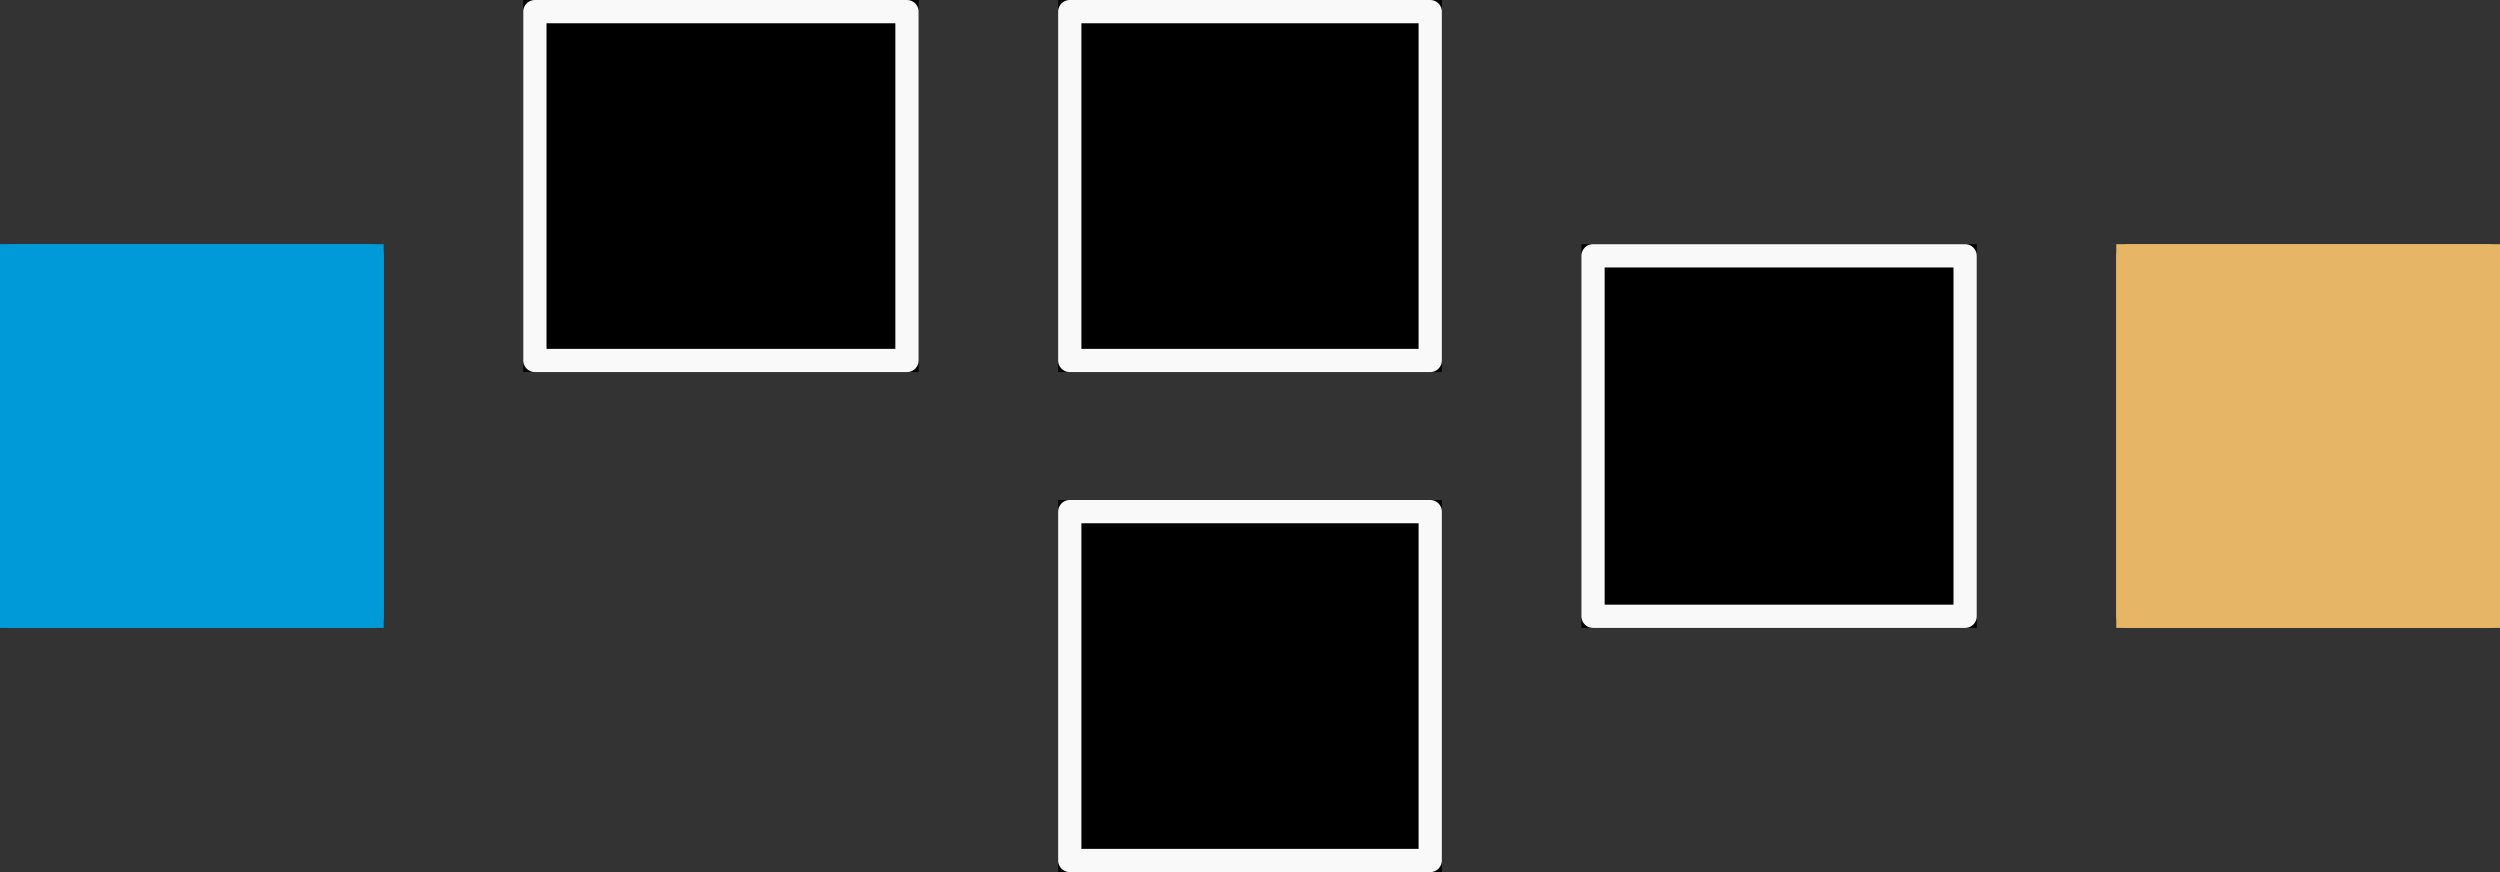 <svg xmlns="http://www.w3.org/2000/svg" width="215" height="75" viewBox="0 0 215 75"><rect x="0" y="0" width="215" height="75" fill="#333333" stroke="none"/><g id="Group_5955" data-name="Group 5955" transform="translate(-572 -5989)"><g id="Rectangle_2852" data-name="Rectangle 2852" transform="translate(754 6010)" fill="#e6b666" stroke="#e6b666" stroke-linejoin="round" stroke-width="2"><rect width="33" height="33" stroke="none"></rect><rect x="1" y="1" width="31" height="31" fill="none"></rect></g><g id="Rectangle_2853" data-name="Rectangle 2853" transform="translate(572 6010)" fill="#019ad9" stroke="#019ad9" stroke-linejoin="round" stroke-width="2"><rect width="33" height="33" stroke="none"></rect><rect x="1" y="1" width="31" height="31" fill="none"></rect></g><g id="Rectangle_2855" data-name="Rectangle 2855" transform="translate(617 5989)" stroke="#f9f9f9" stroke-linejoin="round" stroke-width="2"><rect width="34" height="32" stroke="none"></rect><rect x="1" y="1" width="32" height="30" fill="none"></rect></g><g id="Rectangle_2850" data-name="Rectangle 2850" transform="translate(663 5989)" stroke="#f9f9f9" stroke-linejoin="round" stroke-width="2"><rect width="33" height="32" stroke="none"></rect><rect x="1" y="1" width="31" height="30" fill="none"></rect></g><g id="Rectangle_2851" data-name="Rectangle 2851" transform="translate(708 6010)" stroke="#f9f9f9" stroke-linejoin="round" stroke-width="2"><rect width="34" height="33" stroke="none"></rect><rect x="1" y="1" width="32" height="31" fill="none"></rect></g><g id="Rectangle_2854" data-name="Rectangle 2854" transform="translate(663 6032)" stroke="#f9f9f9" stroke-linejoin="round" stroke-width="2"><rect width="33" height="32" stroke="none"></rect><rect x="1" y="1" width="31" height="30" fill="none"></rect></g></g></svg>
